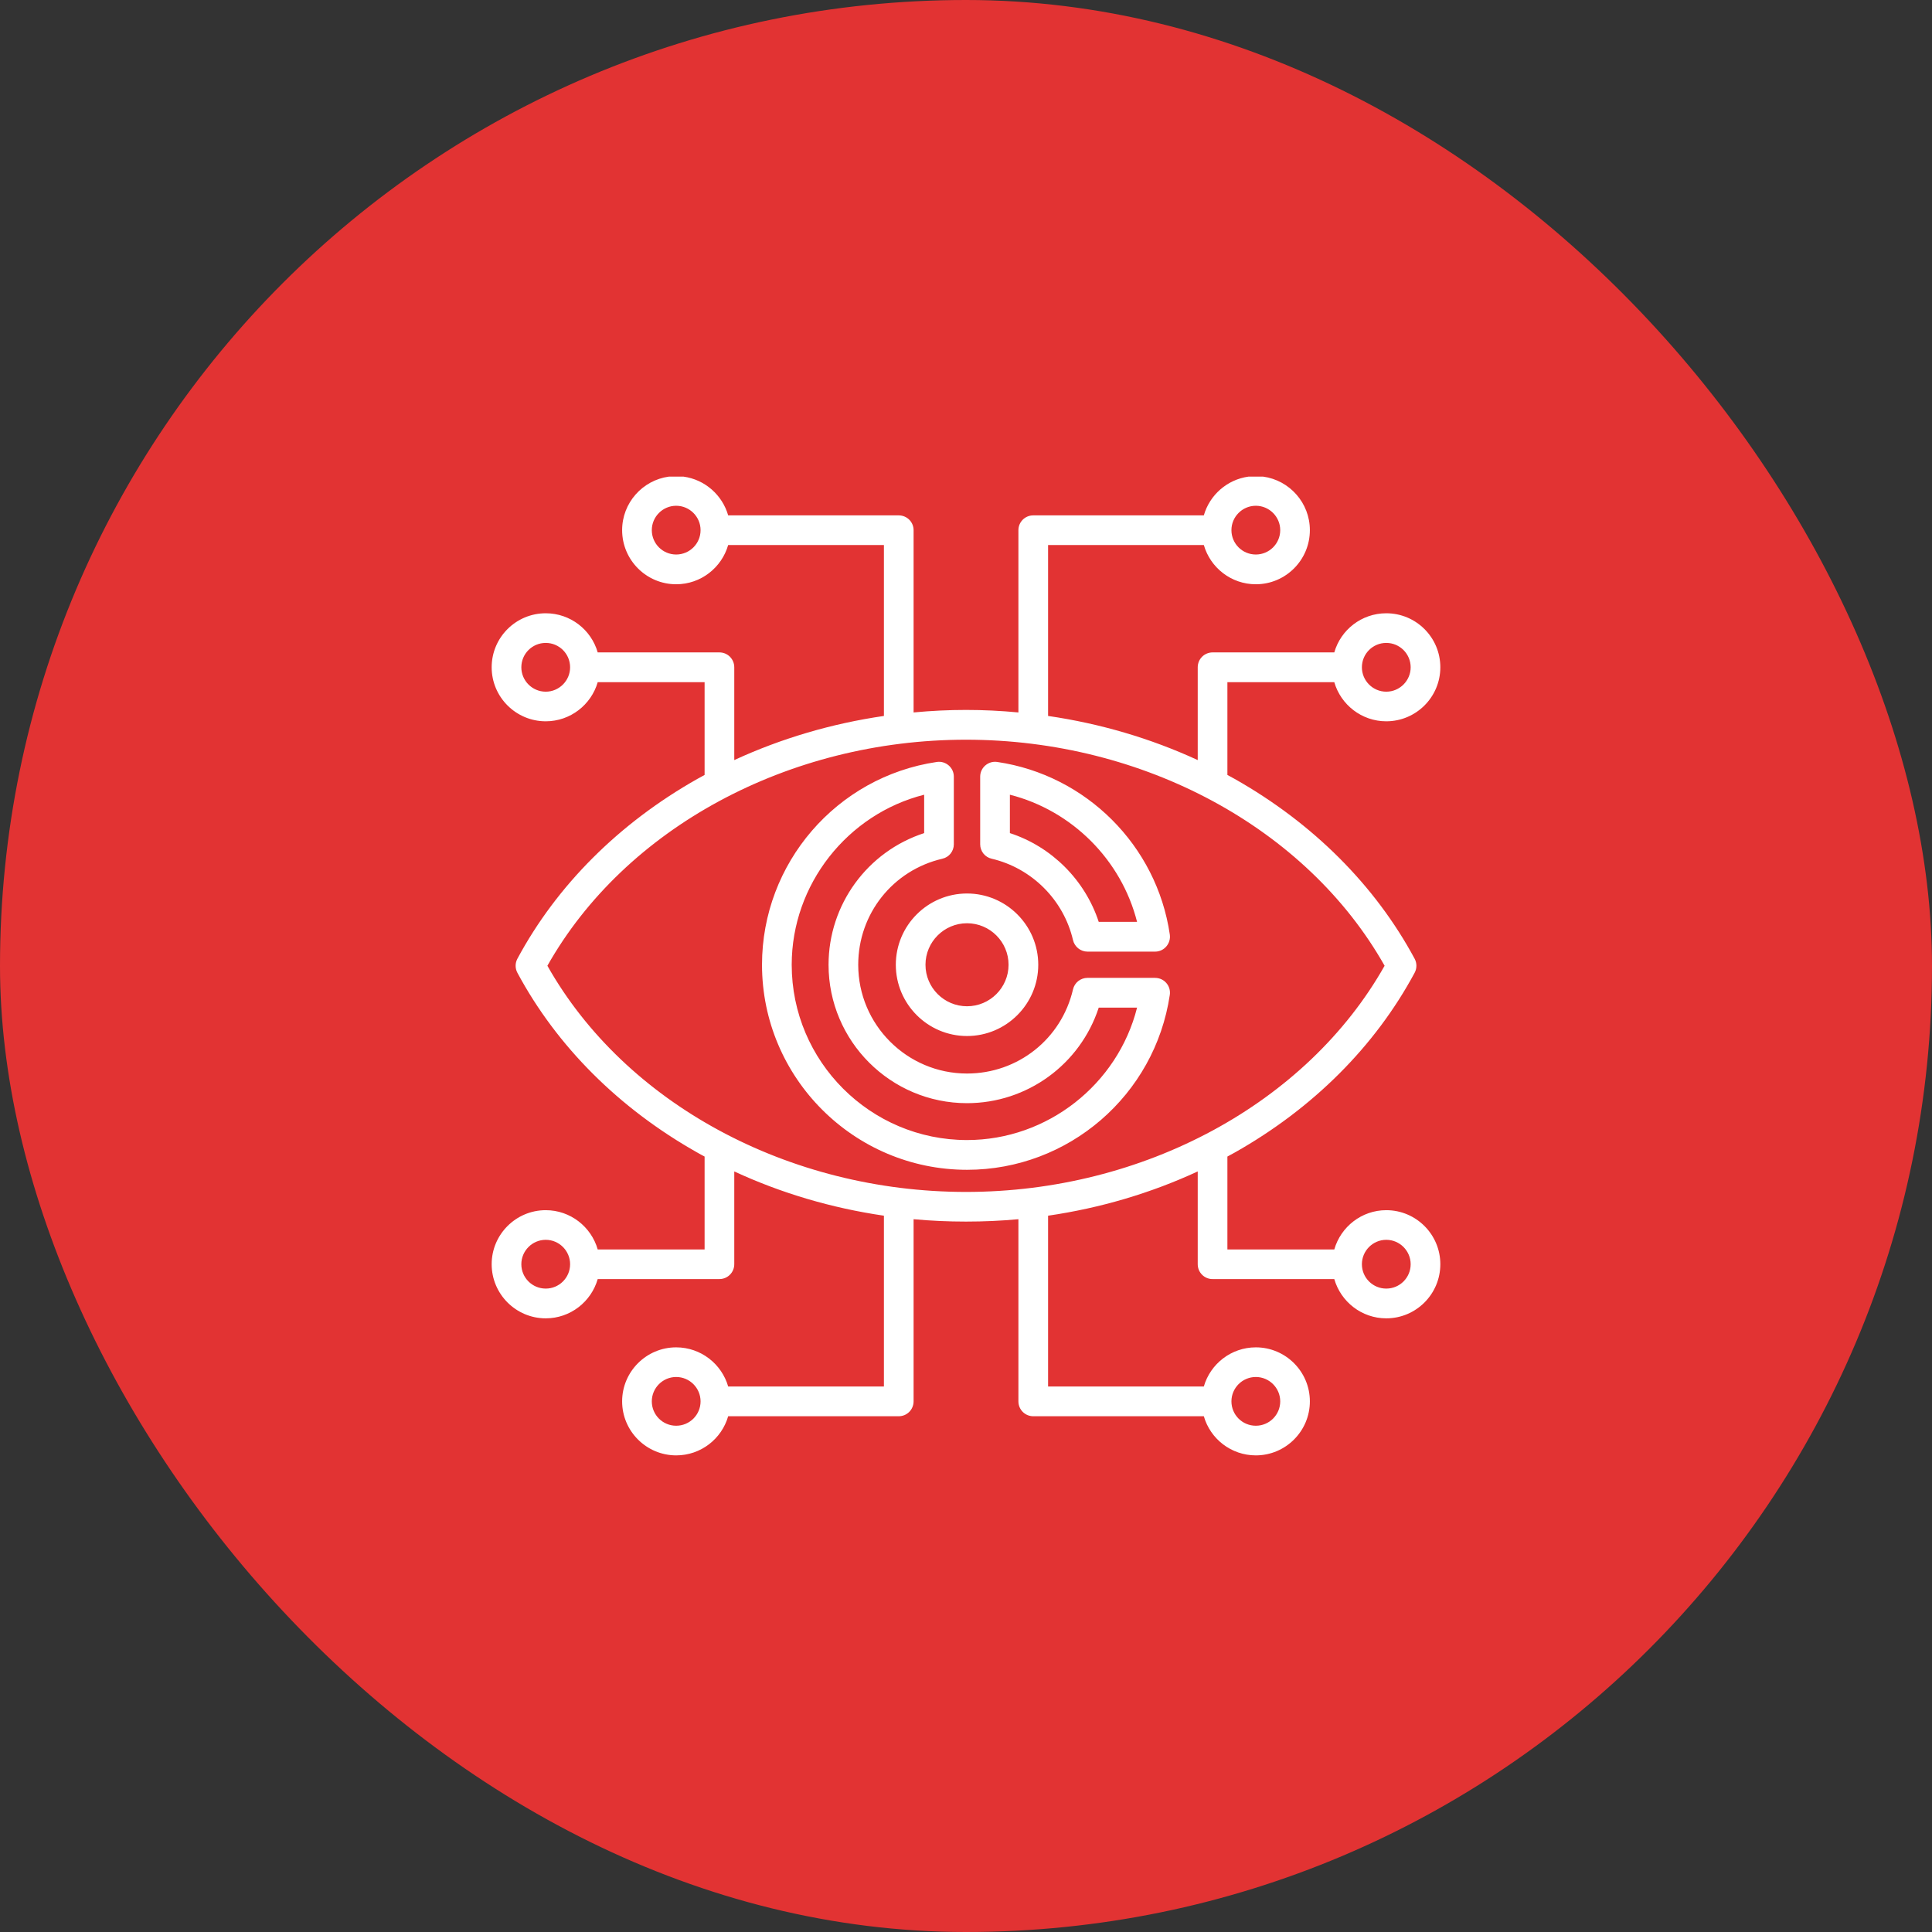 <svg xmlns="http://www.w3.org/2000/svg" width="70" height="70" viewBox="0 0 70 70" fill="none"><rect x="0" y="0" width="70" height="70" fill="#333333" stroke="none"/><rect width="70" height="70" rx="35" fill="#E23333"></rect><path fill-rule="evenodd" clip-rule="evenodd" d="M50.227 46.688C49.74 46.688 49.344 46.294 49.344 45.805C49.344 45.32 49.74 44.921 50.227 44.921C50.715 44.921 51.111 45.32 51.111 45.805C51.111 46.294 50.715 46.688 50.227 46.688ZM45.767 17.269H45.235C44.46 17.375 43.828 17.936 43.617 18.673H37.436C37.139 18.673 36.899 18.913 36.899 19.208V25.813C35.613 25.692 34.387 25.692 33.101 25.813V19.208C33.101 18.913 32.861 18.673 32.563 18.673H26.383C26.172 17.936 25.54 17.375 24.765 17.269H24.233C23.279 17.399 22.541 18.22 22.541 19.208C22.541 20.291 23.419 21.169 24.499 21.169C25.393 21.169 26.148 20.567 26.383 19.747H32.026V25.94C30.132 26.216 28.303 26.755 26.604 27.539V24.177C26.604 23.878 26.363 23.638 26.067 23.638H21.656C21.422 22.818 20.666 22.22 19.773 22.22C18.693 22.22 17.814 23.095 17.814 24.177C17.814 25.256 18.693 26.134 19.773 26.134C20.666 26.134 21.422 25.532 21.656 24.717H25.529V28.078C25.44 28.128 25.351 28.173 25.264 28.223C22.428 29.827 20.174 32.078 18.746 34.737C18.704 34.815 18.682 34.902 18.682 34.991C18.682 35.08 18.704 35.167 18.746 35.245C20.174 37.908 22.428 40.16 25.264 41.759C25.351 41.809 25.439 41.858 25.529 41.904V45.27H21.656C21.422 44.45 20.666 43.847 19.773 43.847C18.693 43.847 17.814 44.726 17.814 45.804C17.814 46.887 18.693 47.766 19.773 47.766C20.666 47.766 21.422 47.163 21.656 46.343H26.067C26.363 46.343 26.604 46.103 26.604 45.804V42.443C28.303 43.231 30.132 43.77 32.026 44.047V50.235H26.383C26.148 49.419 25.393 48.817 24.499 48.817C23.419 48.817 22.541 49.696 22.541 50.774C22.541 51.852 23.419 52.731 24.499 52.731C25.393 52.731 26.148 52.133 26.383 51.313H32.563C32.634 51.313 32.704 51.299 32.77 51.272C32.835 51.245 32.894 51.205 32.944 51.155C32.994 51.105 33.034 51.046 33.06 50.98C33.087 50.915 33.101 50.845 33.101 50.774V44.174C34.327 44.289 35.673 44.289 36.899 44.174V50.774C36.899 51.073 37.139 51.313 37.436 51.313H43.617C43.852 52.133 44.607 52.731 45.501 52.731C46.581 52.731 47.459 51.852 47.459 50.774C47.459 49.696 46.581 48.817 45.501 48.817C44.607 48.817 43.852 49.419 43.617 50.235H37.974V44.047C39.868 43.77 41.696 43.231 43.396 42.443V45.804C43.396 45.875 43.41 45.945 43.436 46.011C43.463 46.076 43.503 46.136 43.553 46.186C43.603 46.236 43.662 46.276 43.728 46.303C43.793 46.33 43.863 46.344 43.934 46.343H48.344C48.579 47.163 49.334 47.766 50.227 47.766C51.308 47.766 52.186 46.887 52.186 45.804C52.186 44.726 51.308 43.847 50.227 43.847C49.334 43.847 48.579 44.45 48.344 45.27H44.471V41.904C44.561 41.858 44.649 41.809 44.737 41.759C47.572 40.16 49.825 37.908 51.255 35.245C51.297 35.167 51.319 35.08 51.319 34.991C51.319 34.902 51.297 34.815 51.255 34.737C49.825 32.078 47.572 29.827 44.737 28.223C44.649 28.173 44.56 28.128 44.471 28.078V24.717H48.344C48.579 25.532 49.334 26.134 50.227 26.134C51.308 26.134 52.186 25.256 52.186 24.177C52.186 23.095 51.308 22.22 50.227 22.22C49.334 22.22 48.579 22.818 48.344 23.638H43.934C43.863 23.638 43.793 23.652 43.728 23.679C43.662 23.706 43.603 23.746 43.553 23.796C43.503 23.846 43.463 23.906 43.436 23.971C43.41 24.037 43.396 24.107 43.396 24.177V27.539C41.696 26.755 39.868 26.216 37.974 25.94V19.747H43.617C43.852 20.567 44.607 21.169 45.501 21.169C46.581 21.169 47.459 20.291 47.459 19.208C47.459 18.22 46.721 17.399 45.767 17.269ZM19.833 34.991C22.648 30.003 28.566 26.801 35 26.801C41.435 26.801 47.351 30.003 50.167 34.991C47.351 39.979 41.435 43.186 35 43.186C28.566 43.186 22.648 39.979 19.833 34.991ZM45.501 49.891C45.988 49.891 46.385 50.289 46.385 50.774C46.385 51.263 45.988 51.657 45.501 51.657C45.013 51.657 44.617 51.263 44.617 50.774C44.617 50.289 45.013 49.891 45.501 49.891ZM24.499 51.657C24.012 51.657 23.616 51.263 23.616 50.774C23.616 50.289 24.012 49.891 24.499 49.891C24.986 49.891 25.383 50.289 25.383 50.774C25.383 51.263 24.986 51.657 24.499 51.657ZM19.773 46.688C19.285 46.688 18.889 46.294 18.889 45.805C18.889 45.32 19.285 44.921 19.773 44.921C20.26 44.921 20.656 45.32 20.656 45.805C20.656 46.294 20.259 46.688 19.773 46.688ZM19.773 25.061C19.285 25.061 18.889 24.662 18.889 24.178C18.889 23.688 19.285 23.294 19.773 23.294C20.26 23.294 20.656 23.688 20.656 24.178C20.656 24.662 20.259 25.061 19.773 25.061ZM24.499 20.091C24.012 20.091 23.616 19.697 23.616 19.208C23.616 18.723 24.012 18.325 24.499 18.325C24.986 18.325 25.383 18.723 25.383 19.208C25.383 19.697 24.986 20.091 24.499 20.091ZM45.501 18.325C45.988 18.325 46.385 18.723 46.385 19.208C46.385 19.697 45.988 20.091 45.501 20.091C45.013 20.091 44.617 19.697 44.617 19.208C44.617 18.723 45.013 18.325 45.501 18.325ZM50.227 23.294C50.715 23.294 51.111 23.688 51.111 24.178C51.111 24.662 50.715 25.061 50.227 25.061C49.74 25.061 49.344 24.662 49.344 24.178C49.344 23.688 49.74 23.294 50.227 23.294ZM35.037 33.451C35.867 33.451 36.542 34.126 36.542 34.955C36.542 35.784 35.867 36.459 35.037 36.459C34.207 36.459 33.532 35.784 33.532 34.955C33.532 34.126 34.207 33.451 35.037 33.451ZM32.457 34.955C32.457 33.532 33.614 32.373 35.037 32.373C36.46 32.373 37.618 33.532 37.618 34.955C37.618 36.377 36.46 37.537 35.037 37.537C33.614 37.537 32.457 36.377 32.457 34.955ZM36.59 28.794C38.839 29.365 40.629 31.154 41.198 33.401H39.809C39.313 31.888 38.106 30.678 36.59 30.185V28.794H36.59ZM35.931 31.113C35.813 31.087 35.707 31.021 35.631 30.926C35.556 30.831 35.514 30.713 35.514 30.592V28.137C35.514 27.811 35.81 27.559 36.131 27.607C39.354 28.082 41.912 30.635 42.384 33.858C42.432 34.184 42.179 34.479 41.853 34.479H39.401C39.151 34.479 38.934 34.303 38.877 34.062C38.54 32.608 37.384 31.453 35.931 31.113ZM35.037 41.306C31.535 41.306 28.685 38.457 28.685 34.955C28.685 32.042 30.708 29.496 33.484 28.794V30.185C31.424 30.854 30.02 32.779 30.02 34.955C30.02 37.723 32.271 39.97 35.037 39.97C37.215 39.97 39.136 38.568 39.809 36.509H41.198C40.498 39.286 37.953 41.306 35.037 41.306ZM41.853 35.431C42.185 35.431 42.432 35.726 42.384 36.047C41.844 39.682 38.718 42.384 35.037 42.384C30.942 42.384 27.609 39.05 27.609 34.955C27.609 31.278 30.311 28.143 33.944 27.607C34.265 27.559 34.559 27.811 34.559 28.137V30.592C34.559 30.841 34.387 31.059 34.144 31.113C32.349 31.53 31.095 33.111 31.095 34.955C31.095 37.129 32.864 38.896 35.037 38.896C36.882 38.896 38.461 37.641 38.877 35.847C38.904 35.729 38.971 35.623 39.066 35.547C39.161 35.472 39.279 35.43 39.401 35.43H41.853V35.431Z" fill="white"></path></svg>